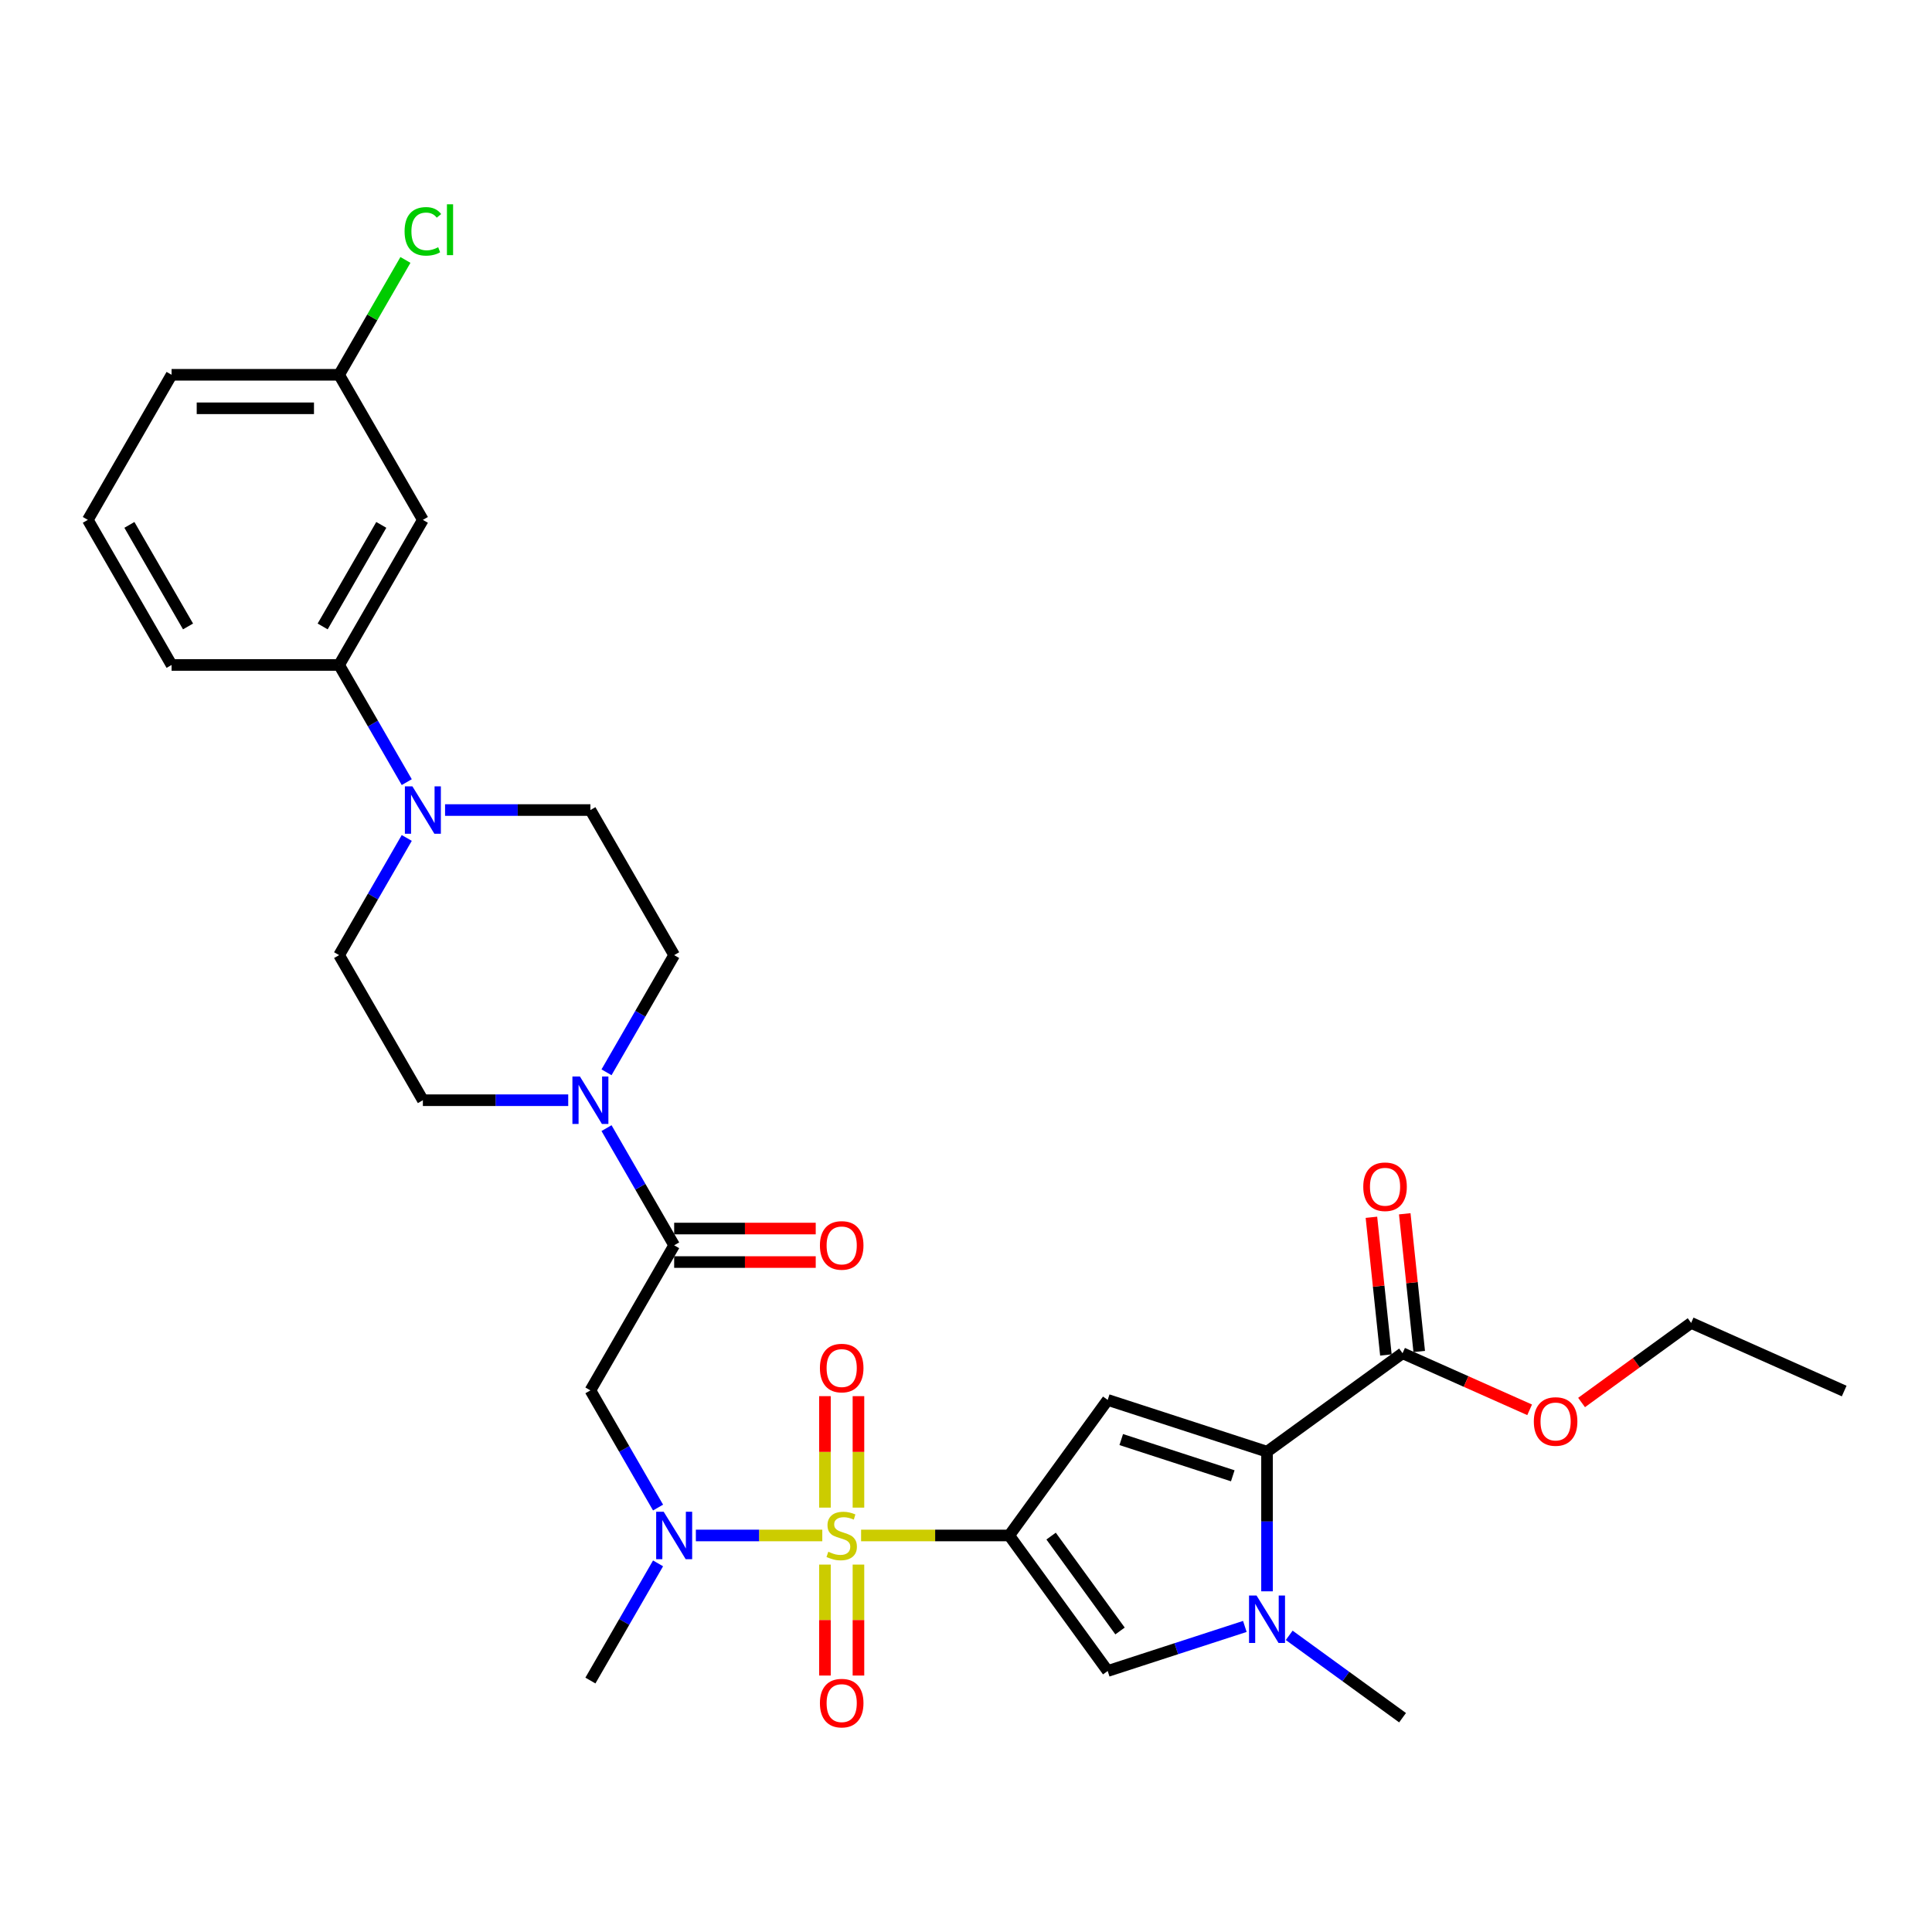 <?xml version='1.0' encoding='iso-8859-1'?>
<svg version='1.1' baseProfile='full'
              xmlns='http://www.w3.org/2000/svg'
                      xmlns:rdkit='http://www.rdkit.org/xml'
                      xmlns:xlink='http://www.w3.org/1999/xlink'
                  xml:space='preserve'
width='1000px' height='1000px' viewBox='0 0 1000 1000'>
<!-- END OF HEADER -->
<rect style='opacity:1.0;fill:#FFFFFF;stroke:none' width='1000' height='1000' x='0' y='0'> </rect>
<path class='bond-0' d='M 445.702,794.754 L 484.038,794.754' style='fill:none;fill-rule:evenodd;stroke:#CCCC00;stroke-width:6px;stroke-linecap:butt;stroke-linejoin:miter;stroke-opacity:1' />
<path class='bond-0' d='M 484.038,794.754 L 522.373,794.754' style='fill:none;fill-rule:evenodd;stroke:#000000;stroke-width:6px;stroke-linecap:butt;stroke-linejoin:miter;stroke-opacity:1' />
<path class='bond-5' d='M 425.619,794.754 L 392.899,794.754' style='fill:none;fill-rule:evenodd;stroke:#CCCC00;stroke-width:6px;stroke-linecap:butt;stroke-linejoin:miter;stroke-opacity:1' />
<path class='bond-5' d='M 392.899,794.754 L 360.178,794.754' style='fill:none;fill-rule:evenodd;stroke:#0000FF;stroke-width:6px;stroke-linecap:butt;stroke-linejoin:miter;stroke-opacity:1' />
<path class='bond-12' d='M 444.332,780.343 L 444.332,751.495' style='fill:none;fill-rule:evenodd;stroke:#CCCC00;stroke-width:6px;stroke-linecap:butt;stroke-linejoin:miter;stroke-opacity:1' />
<path class='bond-12' d='M 444.332,751.495 L 444.332,722.648' style='fill:none;fill-rule:evenodd;stroke:#FF0000;stroke-width:6px;stroke-linecap:butt;stroke-linejoin:miter;stroke-opacity:1' />
<path class='bond-12' d='M 426.99,780.343 L 426.99,751.495' style='fill:none;fill-rule:evenodd;stroke:#CCCC00;stroke-width:6px;stroke-linecap:butt;stroke-linejoin:miter;stroke-opacity:1' />
<path class='bond-12' d='M 426.99,751.495 L 426.99,722.648' style='fill:none;fill-rule:evenodd;stroke:#FF0000;stroke-width:6px;stroke-linecap:butt;stroke-linejoin:miter;stroke-opacity:1' />
<path class='bond-13' d='M 426.99,809.825 L 426.99,838.542' style='fill:none;fill-rule:evenodd;stroke:#CCCC00;stroke-width:6px;stroke-linecap:butt;stroke-linejoin:miter;stroke-opacity:1' />
<path class='bond-13' d='M 426.99,838.542 L 426.99,867.259' style='fill:none;fill-rule:evenodd;stroke:#FF0000;stroke-width:6px;stroke-linecap:butt;stroke-linejoin:miter;stroke-opacity:1' />
<path class='bond-13' d='M 444.332,809.825 L 444.332,838.542' style='fill:none;fill-rule:evenodd;stroke:#CCCC00;stroke-width:6px;stroke-linecap:butt;stroke-linejoin:miter;stroke-opacity:1' />
<path class='bond-13' d='M 444.332,838.542 L 444.332,867.259' style='fill:none;fill-rule:evenodd;stroke:#FF0000;stroke-width:6px;stroke-linecap:butt;stroke-linejoin:miter;stroke-opacity:1' />
<path class='bond-1' d='M 522.373,794.754 L 573.342,724.602' style='fill:none;fill-rule:evenodd;stroke:#000000;stroke-width:6px;stroke-linecap:butt;stroke-linejoin:miter;stroke-opacity:1' />
<path class='bond-4' d='M 522.373,794.754 L 573.342,864.906' style='fill:none;fill-rule:evenodd;stroke:#000000;stroke-width:6px;stroke-linecap:butt;stroke-linejoin:miter;stroke-opacity:1' />
<path class='bond-4' d='M 544.049,795.083 L 579.727,844.19' style='fill:none;fill-rule:evenodd;stroke:#000000;stroke-width:6px;stroke-linecap:butt;stroke-linejoin:miter;stroke-opacity:1' />
<path class='bond-2' d='M 573.342,724.602 L 655.81,751.398' style='fill:none;fill-rule:evenodd;stroke:#000000;stroke-width:6px;stroke-linecap:butt;stroke-linejoin:miter;stroke-opacity:1' />
<path class='bond-2' d='M 580.353,745.116 L 638.081,763.872' style='fill:none;fill-rule:evenodd;stroke:#000000;stroke-width:6px;stroke-linecap:butt;stroke-linejoin:miter;stroke-opacity:1' />
<path class='bond-10' d='M 655.81,751.398 L 725.962,700.43' style='fill:none;fill-rule:evenodd;stroke:#000000;stroke-width:6px;stroke-linecap:butt;stroke-linejoin:miter;stroke-opacity:1' />
<path class='bond-31' d='M 655.81,751.398 L 655.81,787.531' style='fill:none;fill-rule:evenodd;stroke:#000000;stroke-width:6px;stroke-linecap:butt;stroke-linejoin:miter;stroke-opacity:1' />
<path class='bond-31' d='M 655.81,787.531 L 655.81,823.664' style='fill:none;fill-rule:evenodd;stroke:#0000FF;stroke-width:6px;stroke-linecap:butt;stroke-linejoin:miter;stroke-opacity:1' />
<path class='bond-3' d='M 644.329,841.841 L 608.835,853.374' style='fill:none;fill-rule:evenodd;stroke:#0000FF;stroke-width:6px;stroke-linecap:butt;stroke-linejoin:miter;stroke-opacity:1' />
<path class='bond-3' d='M 608.835,853.374 L 573.342,864.906' style='fill:none;fill-rule:evenodd;stroke:#000000;stroke-width:6px;stroke-linecap:butt;stroke-linejoin:miter;stroke-opacity:1' />
<path class='bond-23' d='M 667.291,846.452 L 696.626,867.765' style='fill:none;fill-rule:evenodd;stroke:#0000FF;stroke-width:6px;stroke-linecap:butt;stroke-linejoin:miter;stroke-opacity:1' />
<path class='bond-23' d='M 696.626,867.765 L 725.962,889.079' style='fill:none;fill-rule:evenodd;stroke:#000000;stroke-width:6px;stroke-linecap:butt;stroke-linejoin:miter;stroke-opacity:1' />
<path class='bond-7' d='M 340.608,780.308 L 323.1,749.984' style='fill:none;fill-rule:evenodd;stroke:#0000FF;stroke-width:6px;stroke-linecap:butt;stroke-linejoin:miter;stroke-opacity:1' />
<path class='bond-7' d='M 323.1,749.984 L 305.592,719.659' style='fill:none;fill-rule:evenodd;stroke:#000000;stroke-width:6px;stroke-linecap:butt;stroke-linejoin:miter;stroke-opacity:1' />
<path class='bond-25' d='M 340.608,809.201 L 323.1,839.525' style='fill:none;fill-rule:evenodd;stroke:#0000FF;stroke-width:6px;stroke-linecap:butt;stroke-linejoin:miter;stroke-opacity:1' />
<path class='bond-25' d='M 323.1,839.525 L 305.592,869.85' style='fill:none;fill-rule:evenodd;stroke:#000000;stroke-width:6px;stroke-linecap:butt;stroke-linejoin:miter;stroke-opacity:1' />
<path class='bond-6' d='M 348.948,644.564 L 305.592,719.659' style='fill:none;fill-rule:evenodd;stroke:#000000;stroke-width:6px;stroke-linecap:butt;stroke-linejoin:miter;stroke-opacity:1' />
<path class='bond-8' d='M 348.948,644.564 L 331.44,614.239' style='fill:none;fill-rule:evenodd;stroke:#000000;stroke-width:6px;stroke-linecap:butt;stroke-linejoin:miter;stroke-opacity:1' />
<path class='bond-8' d='M 331.44,614.239 L 313.933,583.915' style='fill:none;fill-rule:evenodd;stroke:#0000FF;stroke-width:6px;stroke-linecap:butt;stroke-linejoin:miter;stroke-opacity:1' />
<path class='bond-19' d='M 348.948,653.235 L 385.584,653.235' style='fill:none;fill-rule:evenodd;stroke:#000000;stroke-width:6px;stroke-linecap:butt;stroke-linejoin:miter;stroke-opacity:1' />
<path class='bond-19' d='M 385.584,653.235 L 422.22,653.235' style='fill:none;fill-rule:evenodd;stroke:#FF0000;stroke-width:6px;stroke-linecap:butt;stroke-linejoin:miter;stroke-opacity:1' />
<path class='bond-19' d='M 348.948,635.893 L 385.584,635.893' style='fill:none;fill-rule:evenodd;stroke:#000000;stroke-width:6px;stroke-linecap:butt;stroke-linejoin:miter;stroke-opacity:1' />
<path class='bond-19' d='M 385.584,635.893 L 422.22,635.893' style='fill:none;fill-rule:evenodd;stroke:#FF0000;stroke-width:6px;stroke-linecap:butt;stroke-linejoin:miter;stroke-opacity:1' />
<path class='bond-15' d='M 313.933,555.022 L 331.44,524.698' style='fill:none;fill-rule:evenodd;stroke:#0000FF;stroke-width:6px;stroke-linecap:butt;stroke-linejoin:miter;stroke-opacity:1' />
<path class='bond-15' d='M 331.44,524.698 L 348.948,494.373' style='fill:none;fill-rule:evenodd;stroke:#000000;stroke-width:6px;stroke-linecap:butt;stroke-linejoin:miter;stroke-opacity:1' />
<path class='bond-16' d='M 294.111,569.469 L 256.495,569.469' style='fill:none;fill-rule:evenodd;stroke:#0000FF;stroke-width:6px;stroke-linecap:butt;stroke-linejoin:miter;stroke-opacity:1' />
<path class='bond-16' d='M 256.495,569.469 L 218.88,569.469' style='fill:none;fill-rule:evenodd;stroke:#000000;stroke-width:6px;stroke-linecap:butt;stroke-linejoin:miter;stroke-opacity:1' />
<path class='bond-9' d='M 210.539,433.725 L 193.031,464.049' style='fill:none;fill-rule:evenodd;stroke:#0000FF;stroke-width:6px;stroke-linecap:butt;stroke-linejoin:miter;stroke-opacity:1' />
<path class='bond-9' d='M 193.031,464.049 L 175.523,494.373' style='fill:none;fill-rule:evenodd;stroke:#000000;stroke-width:6px;stroke-linecap:butt;stroke-linejoin:miter;stroke-opacity:1' />
<path class='bond-11' d='M 210.539,404.832 L 193.031,374.507' style='fill:none;fill-rule:evenodd;stroke:#0000FF;stroke-width:6px;stroke-linecap:butt;stroke-linejoin:miter;stroke-opacity:1' />
<path class='bond-11' d='M 193.031,374.507 L 175.523,344.183' style='fill:none;fill-rule:evenodd;stroke:#000000;stroke-width:6px;stroke-linecap:butt;stroke-linejoin:miter;stroke-opacity:1' />
<path class='bond-32' d='M 230.36,419.278 L 267.976,419.278' style='fill:none;fill-rule:evenodd;stroke:#0000FF;stroke-width:6px;stroke-linecap:butt;stroke-linejoin:miter;stroke-opacity:1' />
<path class='bond-32' d='M 267.976,419.278 L 305.592,419.278' style='fill:none;fill-rule:evenodd;stroke:#000000;stroke-width:6px;stroke-linecap:butt;stroke-linejoin:miter;stroke-opacity:1' />
<path class='bond-20' d='M 734.586,699.523 L 730.84,663.888' style='fill:none;fill-rule:evenodd;stroke:#000000;stroke-width:6px;stroke-linecap:butt;stroke-linejoin:miter;stroke-opacity:1' />
<path class='bond-20' d='M 730.84,663.888 L 727.095,628.252' style='fill:none;fill-rule:evenodd;stroke:#FF0000;stroke-width:6px;stroke-linecap:butt;stroke-linejoin:miter;stroke-opacity:1' />
<path class='bond-20' d='M 717.338,701.336 L 713.593,665.701' style='fill:none;fill-rule:evenodd;stroke:#000000;stroke-width:6px;stroke-linecap:butt;stroke-linejoin:miter;stroke-opacity:1' />
<path class='bond-20' d='M 713.593,665.701 L 709.847,630.065' style='fill:none;fill-rule:evenodd;stroke:#FF0000;stroke-width:6px;stroke-linecap:butt;stroke-linejoin:miter;stroke-opacity:1' />
<path class='bond-22' d='M 725.962,700.43 L 758.85,715.072' style='fill:none;fill-rule:evenodd;stroke:#000000;stroke-width:6px;stroke-linecap:butt;stroke-linejoin:miter;stroke-opacity:1' />
<path class='bond-22' d='M 758.85,715.072 L 791.737,729.715' style='fill:none;fill-rule:evenodd;stroke:#FF0000;stroke-width:6px;stroke-linecap:butt;stroke-linejoin:miter;stroke-opacity:1' />
<path class='bond-14' d='M 175.523,344.183 L 218.88,269.088' style='fill:none;fill-rule:evenodd;stroke:#000000;stroke-width:6px;stroke-linecap:butt;stroke-linejoin:miter;stroke-opacity:1' />
<path class='bond-14' d='M 167.008,324.247 L 197.357,271.681' style='fill:none;fill-rule:evenodd;stroke:#000000;stroke-width:6px;stroke-linecap:butt;stroke-linejoin:miter;stroke-opacity:1' />
<path class='bond-26' d='M 175.523,344.183 L 88.811,344.183' style='fill:none;fill-rule:evenodd;stroke:#000000;stroke-width:6px;stroke-linecap:butt;stroke-linejoin:miter;stroke-opacity:1' />
<path class='bond-21' d='M 218.88,269.088 L 175.523,193.993' style='fill:none;fill-rule:evenodd;stroke:#000000;stroke-width:6px;stroke-linecap:butt;stroke-linejoin:miter;stroke-opacity:1' />
<path class='bond-18' d='M 348.948,494.373 L 305.592,419.278' style='fill:none;fill-rule:evenodd;stroke:#000000;stroke-width:6px;stroke-linecap:butt;stroke-linejoin:miter;stroke-opacity:1' />
<path class='bond-17' d='M 218.88,569.469 L 175.523,494.373' style='fill:none;fill-rule:evenodd;stroke:#000000;stroke-width:6px;stroke-linecap:butt;stroke-linejoin:miter;stroke-opacity:1' />
<path class='bond-24' d='M 175.523,193.993 L 192.686,164.266' style='fill:none;fill-rule:evenodd;stroke:#000000;stroke-width:6px;stroke-linecap:butt;stroke-linejoin:miter;stroke-opacity:1' />
<path class='bond-24' d='M 192.686,164.266 L 209.848,134.54' style='fill:none;fill-rule:evenodd;stroke:#00CC00;stroke-width:6px;stroke-linecap:butt;stroke-linejoin:miter;stroke-opacity:1' />
<path class='bond-33' d='M 175.523,193.993 L 88.811,193.993' style='fill:none;fill-rule:evenodd;stroke:#000000;stroke-width:6px;stroke-linecap:butt;stroke-linejoin:miter;stroke-opacity:1' />
<path class='bond-33' d='M 162.516,211.335 L 101.818,211.335' style='fill:none;fill-rule:evenodd;stroke:#000000;stroke-width:6px;stroke-linecap:butt;stroke-linejoin:miter;stroke-opacity:1' />
<path class='bond-29' d='M 818.618,725.934 L 846.974,705.332' style='fill:none;fill-rule:evenodd;stroke:#FF0000;stroke-width:6px;stroke-linecap:butt;stroke-linejoin:miter;stroke-opacity:1' />
<path class='bond-29' d='M 846.974,705.332 L 875.33,684.731' style='fill:none;fill-rule:evenodd;stroke:#000000;stroke-width:6px;stroke-linecap:butt;stroke-linejoin:miter;stroke-opacity:1' />
<path class='bond-27' d='M 88.811,344.183 L 45.455,269.088' style='fill:none;fill-rule:evenodd;stroke:#000000;stroke-width:6px;stroke-linecap:butt;stroke-linejoin:miter;stroke-opacity:1' />
<path class='bond-27' d='M 97.326,324.247 L 66.977,271.681' style='fill:none;fill-rule:evenodd;stroke:#000000;stroke-width:6px;stroke-linecap:butt;stroke-linejoin:miter;stroke-opacity:1' />
<path class='bond-28' d='M 45.455,269.088 L 88.811,193.993' style='fill:none;fill-rule:evenodd;stroke:#000000;stroke-width:6px;stroke-linecap:butt;stroke-linejoin:miter;stroke-opacity:1' />
<path class='bond-30' d='M 875.33,684.731 L 954.545,720' style='fill:none;fill-rule:evenodd;stroke:#000000;stroke-width:6px;stroke-linecap:butt;stroke-linejoin:miter;stroke-opacity:1' />
<path  class='atom-0' d='M 428.724 803.183
Q 429.001 803.287, 430.146 803.772
Q 431.29 804.258, 432.539 804.57
Q 433.822 804.848, 435.071 804.848
Q 437.395 804.848, 438.748 803.738
Q 440.1 802.593, 440.1 800.616
Q 440.1 799.263, 439.407 798.431
Q 438.748 797.599, 437.707 797.148
Q 436.667 796.697, 434.932 796.176
Q 432.747 795.517, 431.429 794.893
Q 430.146 794.269, 429.209 792.951
Q 428.308 791.633, 428.308 789.413
Q 428.308 786.326, 430.389 784.418
Q 432.504 782.511, 436.667 782.511
Q 439.511 782.511, 442.737 783.863
L 441.939 786.534
Q 438.991 785.32, 436.771 785.32
Q 434.377 785.32, 433.059 786.326
Q 431.741 787.297, 431.776 788.997
Q 431.776 790.315, 432.435 791.112
Q 433.129 791.91, 434.1 792.361
Q 435.106 792.812, 436.771 793.332
Q 438.991 794.026, 440.309 794.72
Q 441.627 795.413, 442.563 796.835
Q 443.534 798.223, 443.534 800.616
Q 443.534 804.015, 441.245 805.854
Q 438.991 807.657, 435.21 807.657
Q 433.025 807.657, 431.36 807.172
Q 429.73 806.721, 427.787 805.923
L 428.724 803.183
' fill='#CCCC00'/>
<path  class='atom-4' d='M 650.382 825.832
L 658.429 838.839
Q 659.227 840.122, 660.51 842.446
Q 661.793 844.77, 661.863 844.909
L 661.863 825.832
L 665.123 825.832
L 665.123 850.389
L 661.759 850.389
L 653.122 836.168
Q 652.116 834.503, 651.041 832.596
Q 650 830.688, 649.688 830.098
L 649.688 850.389
L 646.497 850.389
L 646.497 825.832
L 650.382 825.832
' fill='#0000FF'/>
<path  class='atom-6' d='M 343.52 782.476
L 351.567 795.483
Q 352.365 796.766, 353.648 799.09
Q 354.931 801.414, 355.001 801.553
L 355.001 782.476
L 358.261 782.476
L 358.261 807.033
L 354.897 807.033
L 346.26 792.812
Q 345.254 791.147, 344.179 789.239
Q 343.139 787.332, 342.826 786.742
L 342.826 807.033
L 339.635 807.033
L 339.635 782.476
L 343.52 782.476
' fill='#0000FF'/>
<path  class='atom-9' d='M 300.164 557.19
L 308.211 570.197
Q 309.009 571.48, 310.292 573.804
Q 311.575 576.128, 311.645 576.267
L 311.645 557.19
L 314.905 557.19
L 314.905 581.747
L 311.541 581.747
L 302.904 567.526
Q 301.898 565.861, 300.823 563.954
Q 299.782 562.046, 299.47 561.456
L 299.47 581.747
L 296.279 581.747
L 296.279 557.19
L 300.164 557.19
' fill='#0000FF'/>
<path  class='atom-10' d='M 213.451 407
L 221.498 420.007
Q 222.296 421.29, 223.579 423.614
Q 224.863 425.938, 224.932 426.076
L 224.932 407
L 228.192 407
L 228.192 431.557
L 224.828 431.557
L 216.191 417.336
Q 215.186 415.671, 214.11 413.763
Q 213.07 411.856, 212.758 411.266
L 212.758 431.557
L 209.567 431.557
L 209.567 407
L 213.451 407
' fill='#0000FF'/>
<path  class='atom-13' d='M 424.388 708.111
Q 424.388 702.215, 427.302 698.92
Q 430.215 695.625, 435.661 695.625
Q 441.106 695.625, 444.02 698.92
Q 446.933 702.215, 446.933 708.111
Q 446.933 714.077, 443.985 717.476
Q 441.037 720.841, 435.661 720.841
Q 430.25 720.841, 427.302 717.476
Q 424.388 714.112, 424.388 708.111
M 435.661 718.066
Q 439.407 718.066, 441.418 715.569
Q 443.465 713.036, 443.465 708.111
Q 443.465 703.29, 441.418 700.862
Q 439.407 698.399, 435.661 698.399
Q 431.915 698.399, 429.868 700.827
Q 427.857 703.255, 427.857 708.111
Q 427.857 713.071, 429.868 715.569
Q 431.915 718.066, 435.661 718.066
' fill='#FF0000'/>
<path  class='atom-14' d='M 424.388 881.536
Q 424.388 875.64, 427.302 872.345
Q 430.215 869.05, 435.661 869.05
Q 441.106 869.05, 444.02 872.345
Q 446.933 875.64, 446.933 881.536
Q 446.933 887.502, 443.985 890.901
Q 441.037 894.266, 435.661 894.266
Q 430.25 894.266, 427.302 890.901
Q 424.388 887.537, 424.388 881.536
M 435.661 891.491
Q 439.407 891.491, 441.418 888.993
Q 443.465 886.461, 443.465 881.536
Q 443.465 876.715, 441.418 874.287
Q 439.407 871.824, 435.661 871.824
Q 431.915 871.824, 429.868 874.252
Q 427.857 876.68, 427.857 881.536
Q 427.857 886.496, 429.868 888.993
Q 431.915 891.491, 435.661 891.491
' fill='#FF0000'/>
<path  class='atom-20' d='M 424.388 644.633
Q 424.388 638.737, 427.302 635.442
Q 430.215 632.147, 435.661 632.147
Q 441.106 632.147, 444.02 635.442
Q 446.933 638.737, 446.933 644.633
Q 446.933 650.599, 443.985 653.998
Q 441.037 657.363, 435.661 657.363
Q 430.25 657.363, 427.302 653.998
Q 424.388 650.634, 424.388 644.633
M 435.661 654.588
Q 439.407 654.588, 441.418 652.091
Q 443.465 649.559, 443.465 644.633
Q 443.465 639.812, 441.418 637.384
Q 439.407 634.921, 435.661 634.921
Q 431.915 634.921, 429.868 637.349
Q 427.857 639.777, 427.857 644.633
Q 427.857 649.593, 429.868 652.091
Q 431.915 654.588, 435.661 654.588
' fill='#FF0000'/>
<path  class='atom-21' d='M 705.625 614.262
Q 705.625 608.365, 708.539 605.07
Q 711.452 601.775, 716.898 601.775
Q 722.344 601.775, 725.257 605.07
Q 728.171 608.365, 728.171 614.262
Q 728.171 620.227, 725.222 623.627
Q 722.274 626.991, 716.898 626.991
Q 711.487 626.991, 708.539 623.627
Q 705.625 620.262, 705.625 614.262
M 716.898 624.216
Q 720.644 624.216, 722.656 621.719
Q 724.702 619.187, 724.702 614.262
Q 724.702 609.44, 722.656 607.013
Q 720.644 604.55, 716.898 604.55
Q 713.152 604.55, 711.106 606.978
Q 709.094 609.406, 709.094 614.262
Q 709.094 619.222, 711.106 621.719
Q 713.152 624.216, 716.898 624.216
' fill='#FF0000'/>
<path  class='atom-23' d='M 793.905 735.768
Q 793.905 729.872, 796.819 726.577
Q 799.732 723.282, 805.178 723.282
Q 810.623 723.282, 813.537 726.577
Q 816.45 729.872, 816.45 735.768
Q 816.45 741.734, 813.502 745.133
Q 810.554 748.498, 805.178 748.498
Q 799.767 748.498, 796.819 745.133
Q 793.905 741.769, 793.905 735.768
M 805.178 745.723
Q 808.924 745.723, 810.935 743.226
Q 812.982 740.694, 812.982 735.768
Q 812.982 730.947, 810.935 728.519
Q 808.924 726.057, 805.178 726.057
Q 801.432 726.057, 799.385 728.484
Q 797.374 730.912, 797.374 735.768
Q 797.374 740.728, 799.385 743.226
Q 801.432 745.723, 805.178 745.723
' fill='#FF0000'/>
<path  class='atom-25' d='M 209.411 119.747
Q 209.411 113.643, 212.255 110.452
Q 215.134 107.226, 220.579 107.226
Q 225.643 107.226, 228.349 110.798
L 226.059 112.671
Q 224.082 110.07, 220.579 110.07
Q 216.868 110.07, 214.891 112.567
Q 212.948 115.03, 212.948 119.747
Q 212.948 124.603, 214.96 127.1
Q 217.007 129.598, 220.961 129.598
Q 223.666 129.598, 226.822 127.967
L 227.794 130.569
Q 226.51 131.401, 224.568 131.887
Q 222.626 132.372, 220.475 132.372
Q 215.134 132.372, 212.255 129.112
Q 209.411 125.852, 209.411 119.747
' fill='#00CC00'/>
<path  class='atom-25' d='M 231.331 105.734
L 234.522 105.734
L 234.522 132.06
L 231.331 132.06
L 231.331 105.734
' fill='#00CC00'/>
</svg>
